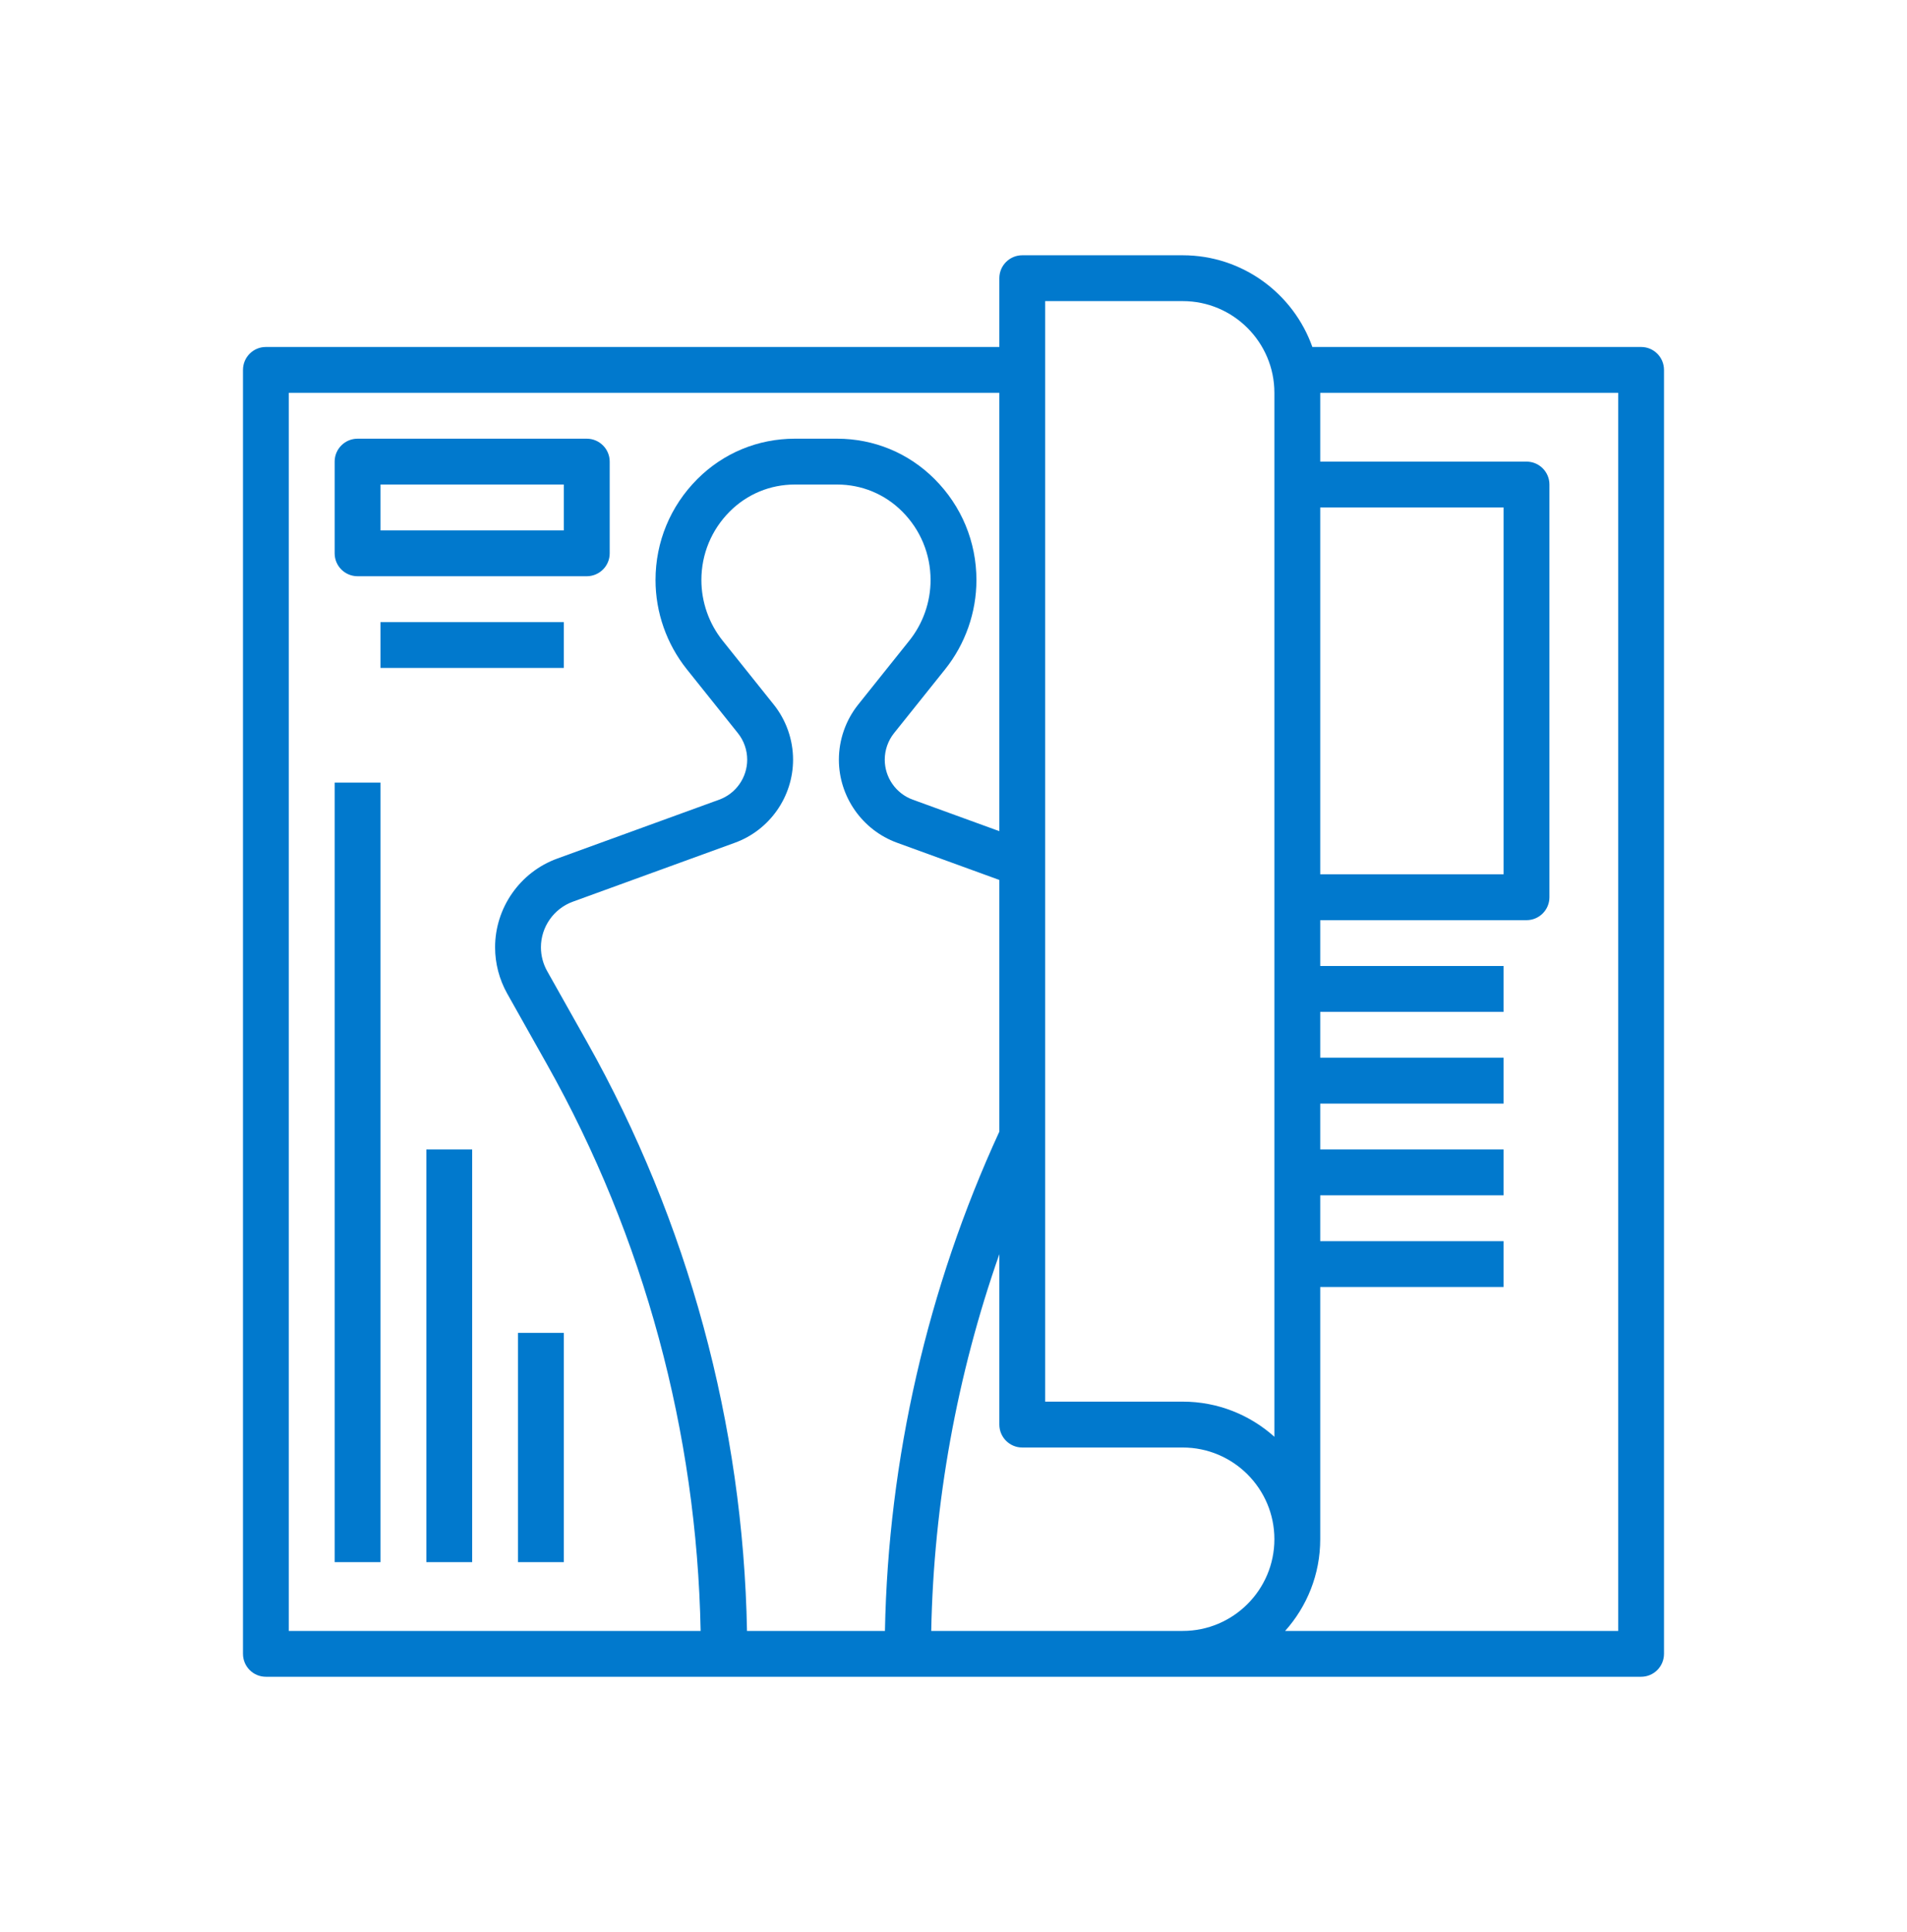 <svg width="78" height="79" viewBox="0 0 78 79" fill="none" xmlns="http://www.w3.org/2000/svg">
<path d="M67.125 14.188H53.678C52.905 12.005 50.819 10.438 48.375 10.438H41.812C41.295 10.438 40.875 10.857 40.875 11.375V14.188H10.875C10.357 14.188 9.938 14.607 9.938 15.125V67.625C9.938 68.142 10.357 68.562 10.875 68.562H29.625H37.125H48.375H67.125C67.642 68.562 68.062 68.142 68.062 67.625V15.125C68.062 14.607 67.642 14.188 67.125 14.188ZM11.812 16.062H40.875V33.986L37.331 32.697C36.647 32.448 36.188 31.792 36.188 31.063C36.188 30.671 36.323 30.284 36.568 29.978L38.658 27.366C39.483 26.334 39.938 25.039 39.938 23.718C39.938 22.158 39.33 20.692 38.227 19.589C37.163 18.523 35.747 17.938 34.24 17.938H32.509C31.003 17.938 29.587 18.523 28.523 19.589C27.42 20.692 26.812 22.158 26.812 23.718C26.812 25.039 27.267 26.334 28.092 27.366L30.182 29.979C30.427 30.284 30.562 30.671 30.562 31.063C30.562 31.792 30.103 32.448 29.419 32.697L22.791 35.107C21.271 35.659 20.25 37.118 20.25 38.735C20.25 39.397 20.422 40.051 20.746 40.628L22.373 43.521C26.35 50.592 28.502 58.584 28.657 66.688H11.812V16.062ZM30.554 66.688C30.398 58.261 28.143 49.952 24.008 42.601L22.38 39.708C22.213 39.411 22.125 39.074 22.125 38.735C22.125 37.903 22.65 37.153 23.432 36.869L30.06 34.459C31.481 33.942 32.438 32.577 32.438 31.063C32.438 30.246 32.156 29.444 31.645 28.807L29.556 26.195C28.996 25.494 28.688 24.614 28.688 23.718C28.688 22.659 29.1 21.664 29.848 20.915C30.56 20.203 31.504 19.812 32.51 19.812H34.241C35.246 19.812 36.191 20.203 36.902 20.915C37.65 21.664 38.062 22.659 38.062 23.718C38.062 24.614 37.754 25.494 37.193 26.195L35.104 28.807C34.594 29.444 34.312 30.246 34.312 31.063C34.312 32.577 35.269 33.942 36.691 34.459L40.875 35.981V46.272C37.942 52.64 36.328 59.673 36.196 66.688H30.554ZM48.375 66.688H38.089C38.191 61.46 39.139 56.226 40.875 51.282V58.25C40.875 58.767 41.295 59.188 41.812 59.188H48.375C50.443 59.188 52.125 60.869 52.125 62.938C52.125 65.006 50.443 66.688 48.375 66.688ZM52.125 58.749C51.129 57.856 49.814 57.312 48.375 57.312H42.75V12.312H48.375C50.443 12.312 52.125 13.994 52.125 16.062V58.749ZM54 20.75H61.5V35.75H54V20.75ZM66.188 66.688H52.564C53.456 65.692 54 64.377 54 62.938V52.625H61.5V50.75H54V48.875H61.5V47H54V45.125H61.5V43.25H54V41.375H61.5V39.5H54V37.625H62.438C62.955 37.625 63.375 37.205 63.375 36.688V19.812C63.375 19.295 62.955 18.875 62.438 18.875H54V16.062H66.188V66.688Z" fill="#0179CD"/>
<path d="M14.625 23.562H24C24.517 23.562 24.938 23.142 24.938 22.625V18.875C24.938 18.358 24.517 17.938 24 17.938H14.625C14.107 17.938 13.688 18.358 13.688 18.875V22.625C13.688 23.142 14.107 23.562 14.625 23.562ZM15.562 19.812H23.062V21.688H15.562V19.812Z" fill="#0179CD"/>
<path d="M15.562 25.438H23.062V27.312H15.562V25.438Z" fill="#0179CD"/>
<path d="M13.688 32H15.562V63.875H13.688V32Z" fill="#0179CD"/>
<path d="M17.438 47H19.312V63.875H17.438V47Z" fill="#0179CD"/>
<path d="M21.188 54.5H23.062V63.875H21.188V54.5Z" fill="#0179CD"/>
</svg>
